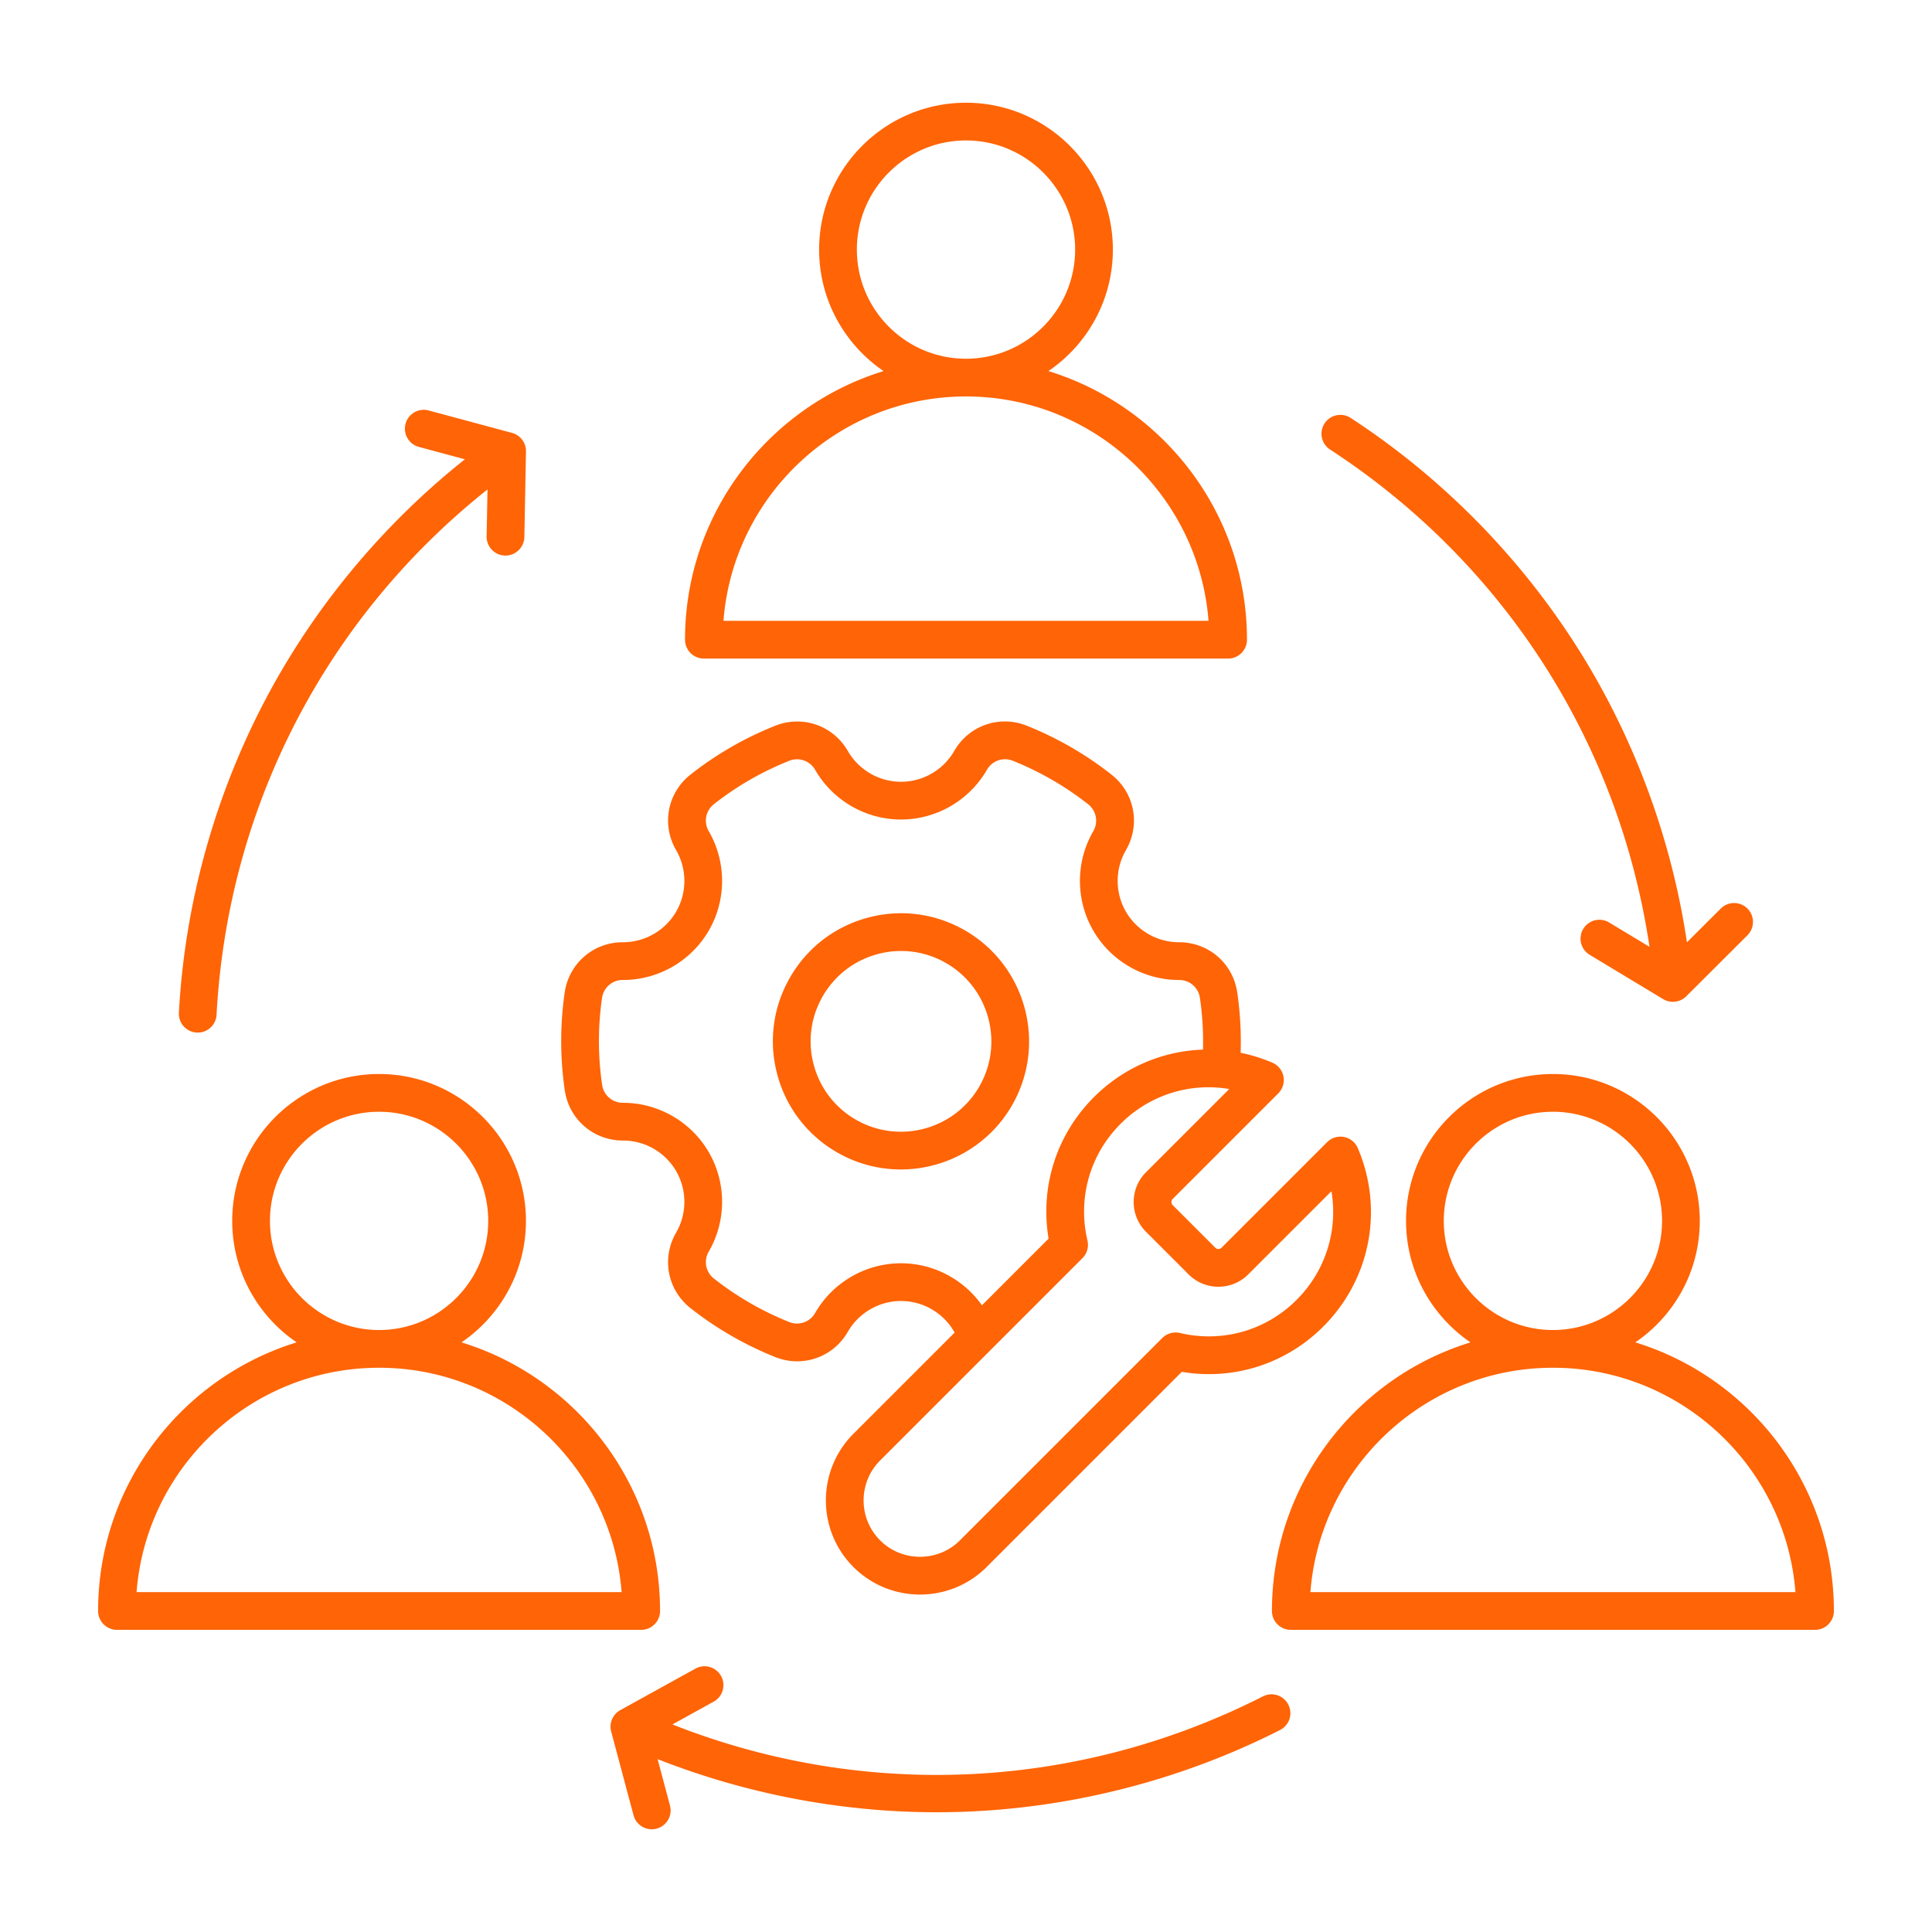 <?xml version="1.0" encoding="UTF-8"?>
<svg xmlns="http://www.w3.org/2000/svg" xmlns:xlink="http://www.w3.org/1999/xlink" width="512" height="512" x="0" y="0" viewBox="0 0 512 512" style="enable-background:new 0 0 512 512" xml:space="preserve" class="">
  <g>
    <path d="M351.02 112.215a5 5 0 0 1 6.919-1.459c25.156 16.392 46.674 38.631 62.226 64.315 13.761 22.728 22.969 48.348 26.892 74.654l9.013-8.993a5 5 0 0 1 7.062 7.079l-16.236 16.2a4.983 4.983 0 0 1-3.058 1.46l-.012.001-.009.001-.014.001-.016.001-.015.001-.015.001-.014.001a4.967 4.967 0 0 1-3.033-.73l-19.386-11.686a5 5 0 1 1 5.162-8.564l10.646 6.417c-8.043-54.085-38.497-101.708-84.654-131.784a4.998 4.998 0 0 1-1.458-6.916zM486 426.928a5 5 0 0 1-5 5H342.078a5 5 0 0 1-5-5c0-33.459 22.186-61.829 52.618-71.186-10.299-7.01-17.078-18.825-17.078-32.196 0-21.461 17.46-38.921 38.921-38.921s38.921 17.46 38.921 38.921c0 13.371-6.778 25.186-17.078 32.196C463.814 365.1 486 393.469 486 426.928zm-74.471-74.46h.02c15.943-.005 28.911-12.977 28.911-28.921 0-15.947-12.974-28.921-28.921-28.921s-28.921 12.974-28.921 28.921c0 15.944 12.968 28.916 28.911 28.921zm64.28 69.46c-2.56-33.215-30.402-59.456-64.26-59.461h-.02c-33.858.005-61.7 26.246-64.26 59.461zm-294.27-252.402c0-33.459 22.186-61.829 52.618-71.186-10.299-7.01-17.078-18.825-17.078-32.195 0-21.461 17.46-38.921 38.921-38.921 21.462 0 38.922 17.46 38.922 38.921 0 13.37-6.779 25.186-17.078 32.196 30.431 9.357 52.617 37.727 52.617 71.186a5 5 0 0 1-5 5H186.539a5.001 5.001 0 0 1-5-5.001zm74.451-74.461h.02c15.943-.005 28.912-12.977 28.912-28.921 0-15.947-12.975-28.921-28.922-28.921s-28.921 12.974-28.921 28.921c0 15.945 12.968 28.916 28.911 28.921zm-64.26 69.461h128.54c-2.56-33.215-30.402-59.456-64.26-59.461h-.02c-33.858.006-61.7 26.247-64.26 59.461zm14.259 120.239c-2.347-8.759-1.143-17.907 3.392-25.759 4.533-7.853 11.854-13.47 20.612-15.817 8.761-2.346 17.906-1.142 25.76 3.391 16.21 9.36 21.784 30.163 12.426 46.373-6.281 10.877-17.717 16.966-29.457 16.966a33.733 33.733 0 0 1-16.916-4.541c-7.853-4.534-13.47-11.854-15.817-20.613zm9.659-2.588a23.788 23.788 0 0 0 11.157 14.541c11.438 6.602 26.11 2.669 32.713-8.765 6.602-11.435 2.669-26.11-8.766-32.712a23.807 23.807 0 0 0-18.171-2.392c-6.179 1.656-11.343 5.618-14.541 11.158s-4.047 11.992-2.392 18.17zm-45.725 149.751H31a5 5 0 0 1-5-5c0-33.459 22.186-61.829 52.618-71.186-10.3-7.01-17.078-18.825-17.078-32.196 0-21.461 17.46-38.921 38.922-38.921 21.461 0 38.921 17.46 38.921 38.921 0 13.371-6.778 25.186-17.078 32.196 30.432 9.357 52.618 37.727 52.618 71.186a5 5 0 0 1-5 5zm-69.471-79.46h.019c15.943-.005 28.912-12.977 28.912-28.921 0-15.947-12.974-28.921-28.921-28.921S71.54 307.599 71.54 323.547c0 15.943 12.969 28.915 28.912 28.921zm64.279 69.46c-2.56-33.214-30.401-59.455-64.26-59.461h-.019c-33.858.005-61.701 26.246-64.26 59.461zM52.132 273.64a4.998 4.998 0 0 0 5.261-4.723c2.969-55.011 28.984-105.198 71.802-139.205l-.234 12.429a5 5 0 0 0 4.904 5.093c2.732.043 5.042-2.144 5.094-4.905l.427-22.632a4.983 4.983 0 0 0-.832-2.913l-.005-.007-.007-.01a5.44 5.44 0 0 0-.14-.198c.001-.001-.003-.002-.004-.005a4.985 4.985 0 0 0-2.747-1.853l-22.145-5.96a5.001 5.001 0 0 0-2.6 9.656l12.294 3.309c-20.82 16.55-38.403 37.333-51.206 60.615-14.467 26.31-22.969 56.064-24.586 86.046a5.002 5.002 0 0 0 4.724 5.263zm97.542 15.299a89.869 89.869 0 0 1-.024-25.899c1.118-7.73 7.594-13.334 15.402-13.334h.058a16.304 16.304 0 0 0 14.088-8.125 16.307 16.307 0 0 0-.021-16.29c-3.922-6.765-2.311-15.189 3.832-20.03a89.902 89.902 0 0 1 22.442-12.929c7.255-2.885 15.343-.067 19.238 6.695a16.306 16.306 0 0 0 14.091 8.154 16.306 16.306 0 0 0 14.094-8.159c3.901-6.781 12.008-9.592 19.271-6.688a90.943 90.943 0 0 1 22.393 12.929c6.148 4.837 7.765 13.263 3.843 20.033a16.31 16.31 0 0 0-.019 16.285 16.309 16.309 0 0 0 14.089 8.126h.034c7.798 0 14.273 5.596 15.401 13.313a90.357 90.357 0 0 1 .896 15.98 43.532 43.532 0 0 1 8.402 2.617 5 5 0 0 1 1.572 8.133l-27.985 27.985a1.168 1.168 0 0 0 0 1.628l11.31 11.309a1.168 1.168 0 0 0 1.629 0l27.985-27.985a5 5 0 0 1 8.133 1.572c6.934 16.241 3.346 34.804-9.142 47.29-9.931 9.932-23.765 14.315-37.494 12.004l-51.723 51.722c-4.865 4.866-11.26 7.299-17.65 7.299-6.394 0-12.784-2.433-17.651-7.299-9.733-9.733-9.733-25.57 0-35.303l26.834-26.834c-.042-.071-.091-.136-.132-.207a16.307 16.307 0 0 0-14.091-8.153 16.305 16.305 0 0 0-14.093 8.158c-2.869 4.986-8.01 7.826-13.418 7.826-1.947 0-3.93-.368-5.853-1.137a91.014 91.014 0 0 1-22.394-12.929c-6.148-4.839-7.765-13.264-3.843-20.034a16.31 16.31 0 0 0 .019-16.285 16.309 16.309 0 0 0-14.089-8.126h-.034c-7.797.002-14.272-5.595-15.4-13.312zm170.571-.803c-8.557 0-16.939 3.351-23.28 9.692-8.139 8.139-11.42 19.697-8.778 30.919a5 5 0 0 1-1.332 4.681l-53.616 53.616c-5.834 5.834-5.834 15.326 0 21.16 2.811 2.811 6.568 4.358 10.581 4.358 4.012 0 7.77-1.548 10.58-4.358l53.616-53.616a4.997 4.997 0 0 1 4.681-1.331c11.224 2.642 22.781-.641 30.92-8.779 7.702-7.702 10.992-18.416 9.225-28.796l-22.062 22.061c-4.349 4.348-11.423 4.346-15.77 0l-11.31-11.309c-4.348-4.347-4.349-11.421-.001-15.77l22.062-22.062a33 33 0 0 0-5.516-.466zm-160.677-.643a5.527 5.527 0 0 0 5.507 4.76h.033c9.358 0 18.073 5.027 22.749 13.126 4.682 8.11 4.672 18.186-.026 26.297a5.526 5.526 0 0 0 1.374 7.163 81.003 81.003 0 0 0 19.925 11.503 5.524 5.524 0 0 0 6.889-2.392c4.675-8.124 13.396-13.17 22.761-13.17 8.552 0 16.559 4.219 21.446 11.137l17.665-17.665c-2.311-13.724 2.071-27.562 12.004-37.494 7.91-7.91 18.259-12.245 28.912-12.6a80.27 80.27 0 0 0-.815-13.692 5.527 5.527 0 0 0-5.507-4.76h-.035c-9.357 0-18.072-5.027-22.748-13.126-4.682-8.11-4.672-18.186.026-26.296a5.526 5.526 0 0 0-1.374-7.163 81 81 0 0 0-19.924-11.502 5.522 5.522 0 0 0-6.889 2.39c-4.676 8.125-13.397 13.171-22.762 13.171-9.361 0-18.08-5.043-22.756-13.163a5.527 5.527 0 0 0-6.878-2.394 79.92 79.92 0 0 0-19.948 11.491 5.525 5.525 0 0 0-1.37 7.161c4.703 8.114 4.714 18.193.03 26.305-4.676 8.099-13.39 13.125-22.748 13.125h-.058a5.524 5.524 0 0 0-5.506 4.767 79.956 79.956 0 0 0 .023 23.021zm175.085 162.083c-49.124 24.935-105.594 27.498-156.455 7.42l10.881-6.011a5 5 0 1 0-4.836-8.752l-19.818 10.949a4.966 4.966 0 0 0-2.213 2.413l-.005.01a4.969 4.969 0 0 0-.229 3.296l5.912 22.163a5.001 5.001 0 0 0 6.12 3.542 5 5 0 0 0 3.542-6.12l-3.282-12.302c24.744 9.756 51.533 14.598 78.098 14.038 30.019-.625 60.038-8.14 86.812-21.73a5 5 0 1 0-4.527-8.916z" fill="#ff6406" opacity="1" data-original="#000000"></path>
  </g>
</svg>

